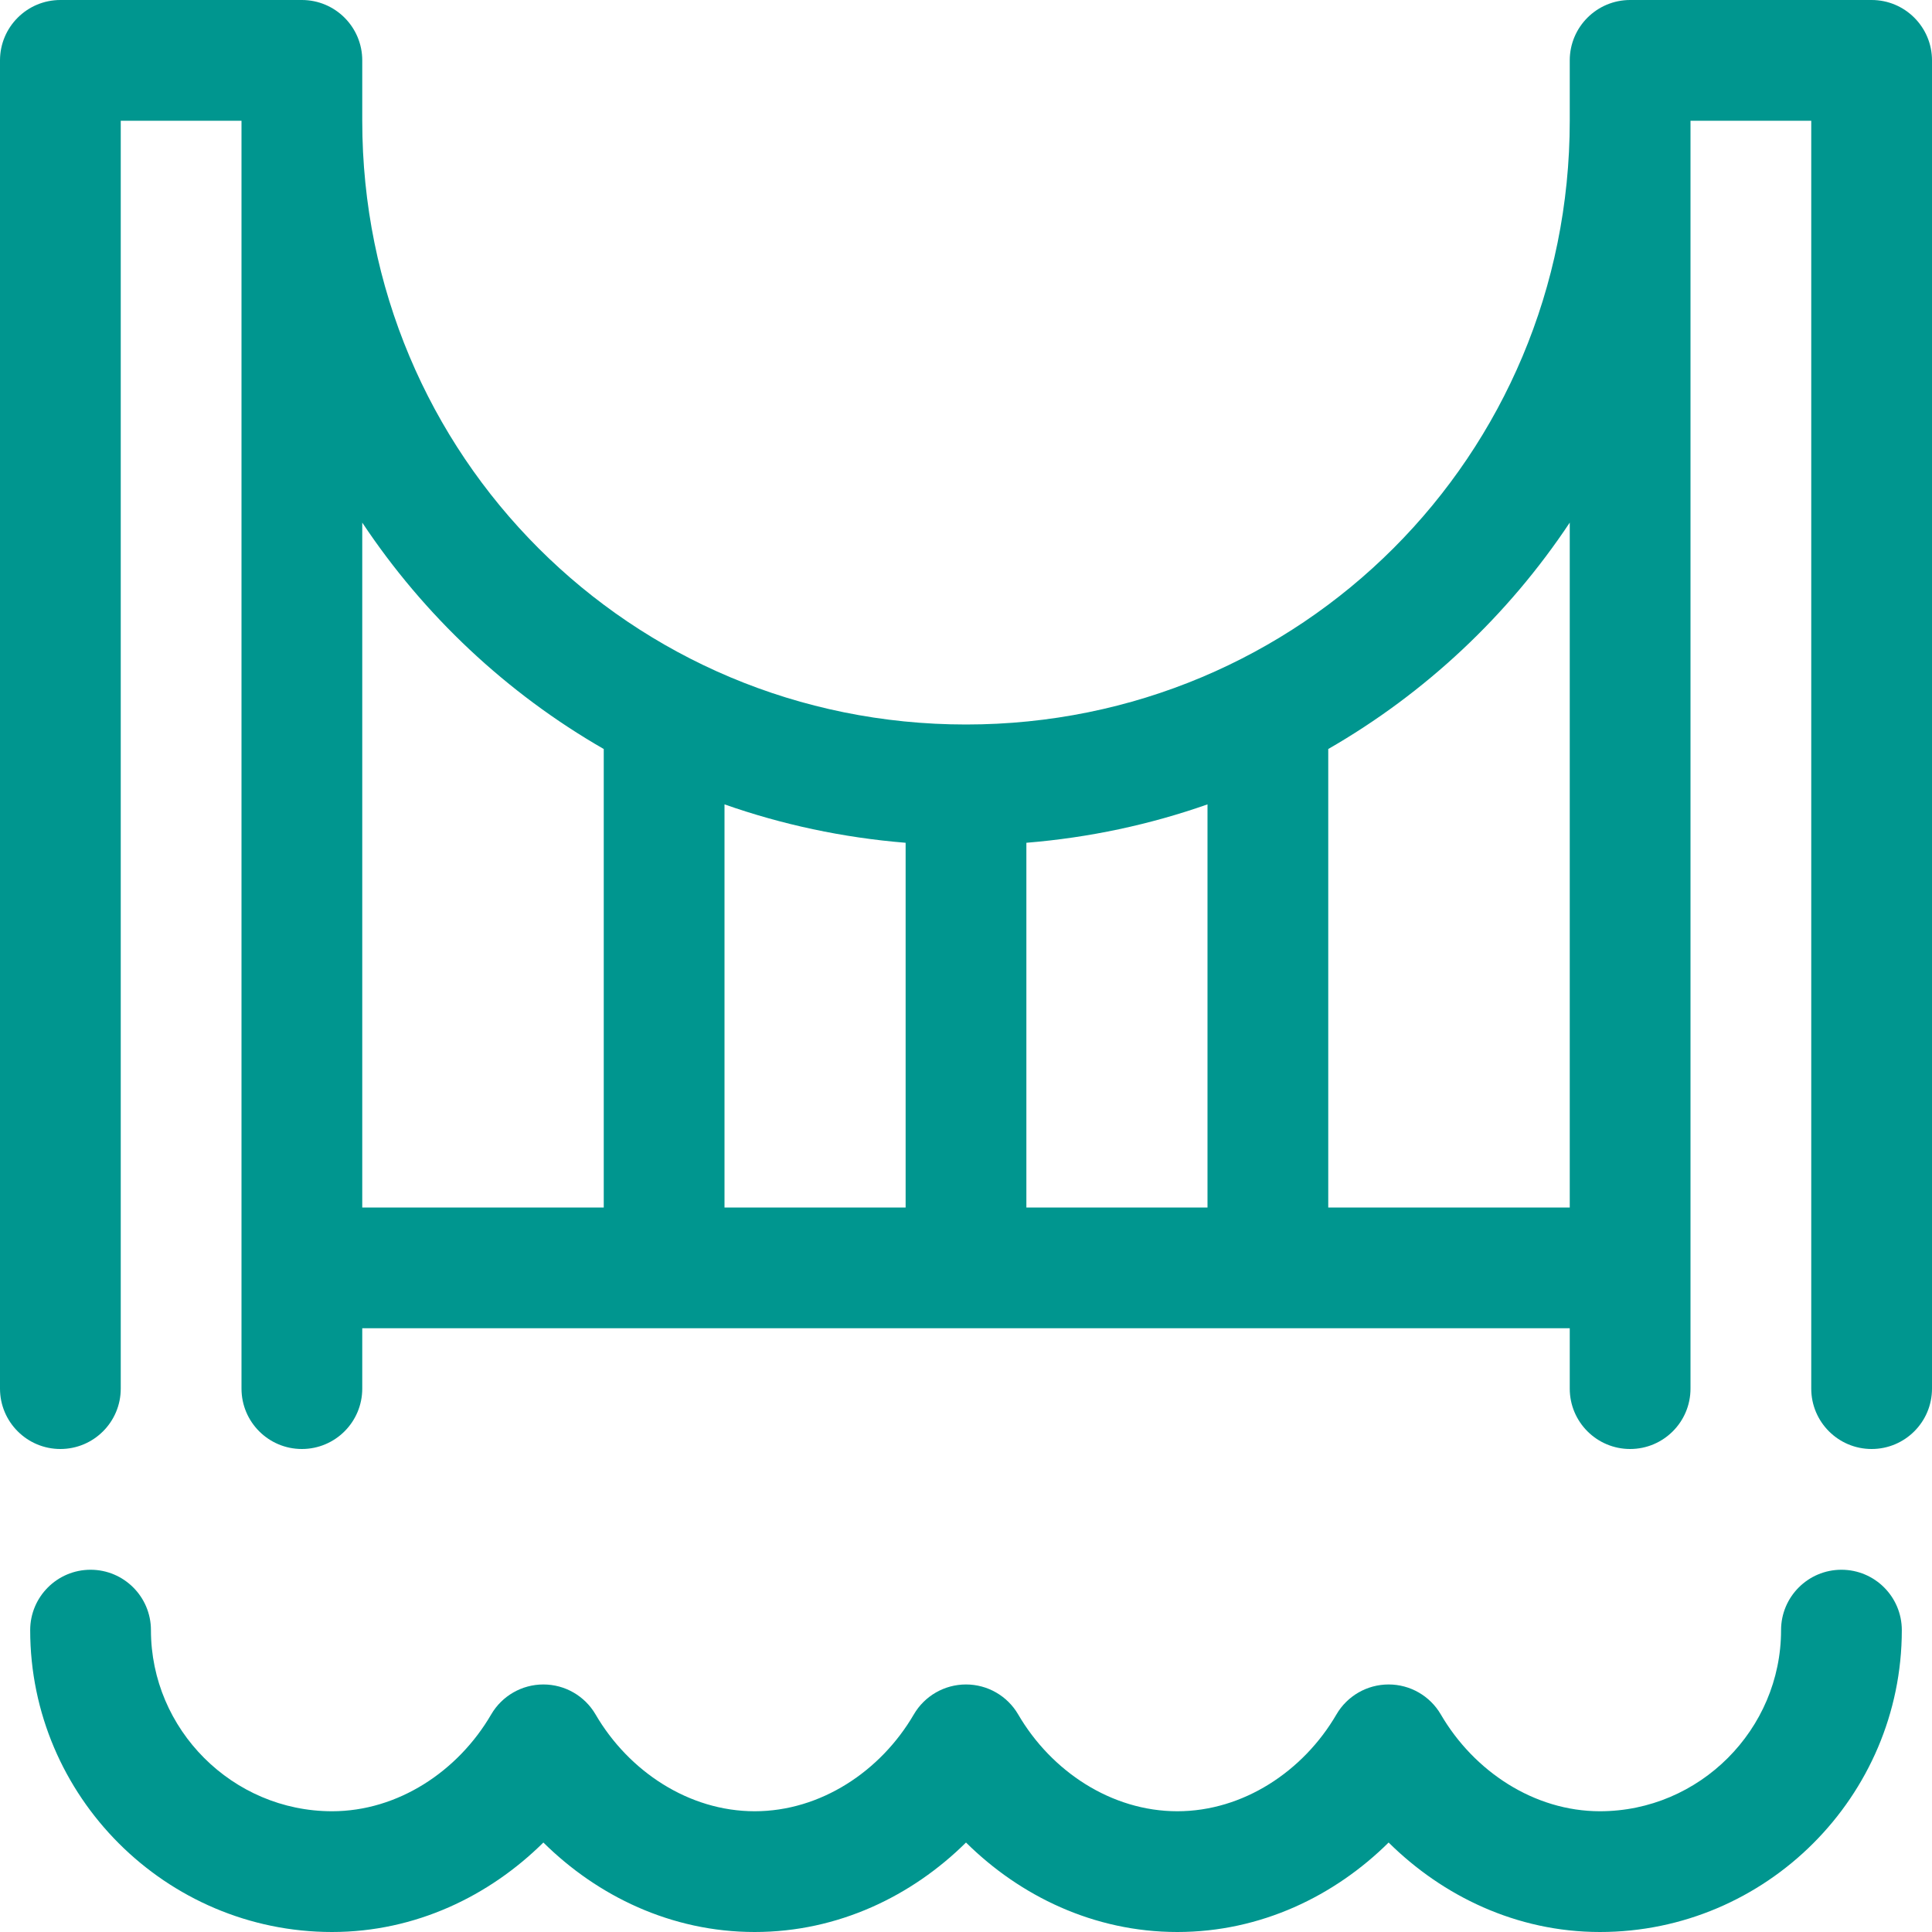 <svg id="Layer_1" data-name="Layer 1" xmlns="http://www.w3.org/2000/svg" viewBox="0 0 32 32">
<path fill-rule="evenodd" clip-rule="evenodd" d="M0 1C0 0.448 0.448 0 1 0H5C5.552 0 6 0.448 6 1V2C6 7.548 10.452 12 16 12C21.548 12 26 7.548 26 2V1C26 0.448 26.448 0 27 0H31C31.552 0 32 0.448 32 1V23C32 23.552 31.552 24 31 24C30.448 24 30 23.552 30 23V2H28V23C28 23.552 27.552 24 27 24C26.448 24 26 23.552 26 23V22H6V23C6 23.552 5.552 24 5 24C4.448 24 4 23.552 4 23V2H2V23C2 23.552 1.552 24 1 24C0.448 24 0 23.552 0 23V1ZM6 8.656V20H10V12.406C8.393 11.482 7.023 10.195 6 8.656ZM12 13.323V20H15V13.959C13.956 13.874 12.95 13.657 12 13.323ZM17 13.959V20H20V13.323C19.05 13.657 18.044 13.874 17 13.959ZM22 12.406V20H26V8.656C24.977 10.195 23.607 11.482 22 12.406Z" fill="#00968F"/>
<path d="M2.5 27C2.5 26.448 2.052 26 1.5 26C0.948 26 0.5 26.448 0.5 27C0.5 29.752 2.748 32 5.5 32C6.885 32 8.108 31.401 9 30.518C9.892 31.401 11.115 32 12.5 32C13.885 32 15.108 31.401 16 30.518C16.892 31.401 18.115 32 19.5 32C20.885 32 22.108 31.401 23 30.518C23.892 31.401 25.115 32 26.5 32C29.252 32 31.5 29.752 31.5 27C31.5 26.448 31.052 26 30.5 26C29.948 26 29.5 26.448 29.5 27C29.5 28.648 28.148 30 26.5 30C25.411 30 24.414 29.34 23.864 28.396C23.685 28.089 23.356 27.9 23 27.9C22.644 27.9 22.315 28.089 22.136 28.396C21.586 29.34 20.589 30 19.5 30C18.411 30 17.414 29.34 16.864 28.396C16.685 28.089 16.356 27.9 16 27.9C15.644 27.9 15.315 28.089 15.136 28.396C14.586 29.34 13.589 30 12.5 30C11.411 30 10.414 29.34 9.864 28.396C9.685 28.089 9.356 27.9 9 27.9C8.644 27.9 8.315 28.089 8.136 28.396C7.586 29.34 6.589 30 5.5 30C3.852 30 2.5 28.648 2.5 27Z" fill="#00968F"/>
</svg>
